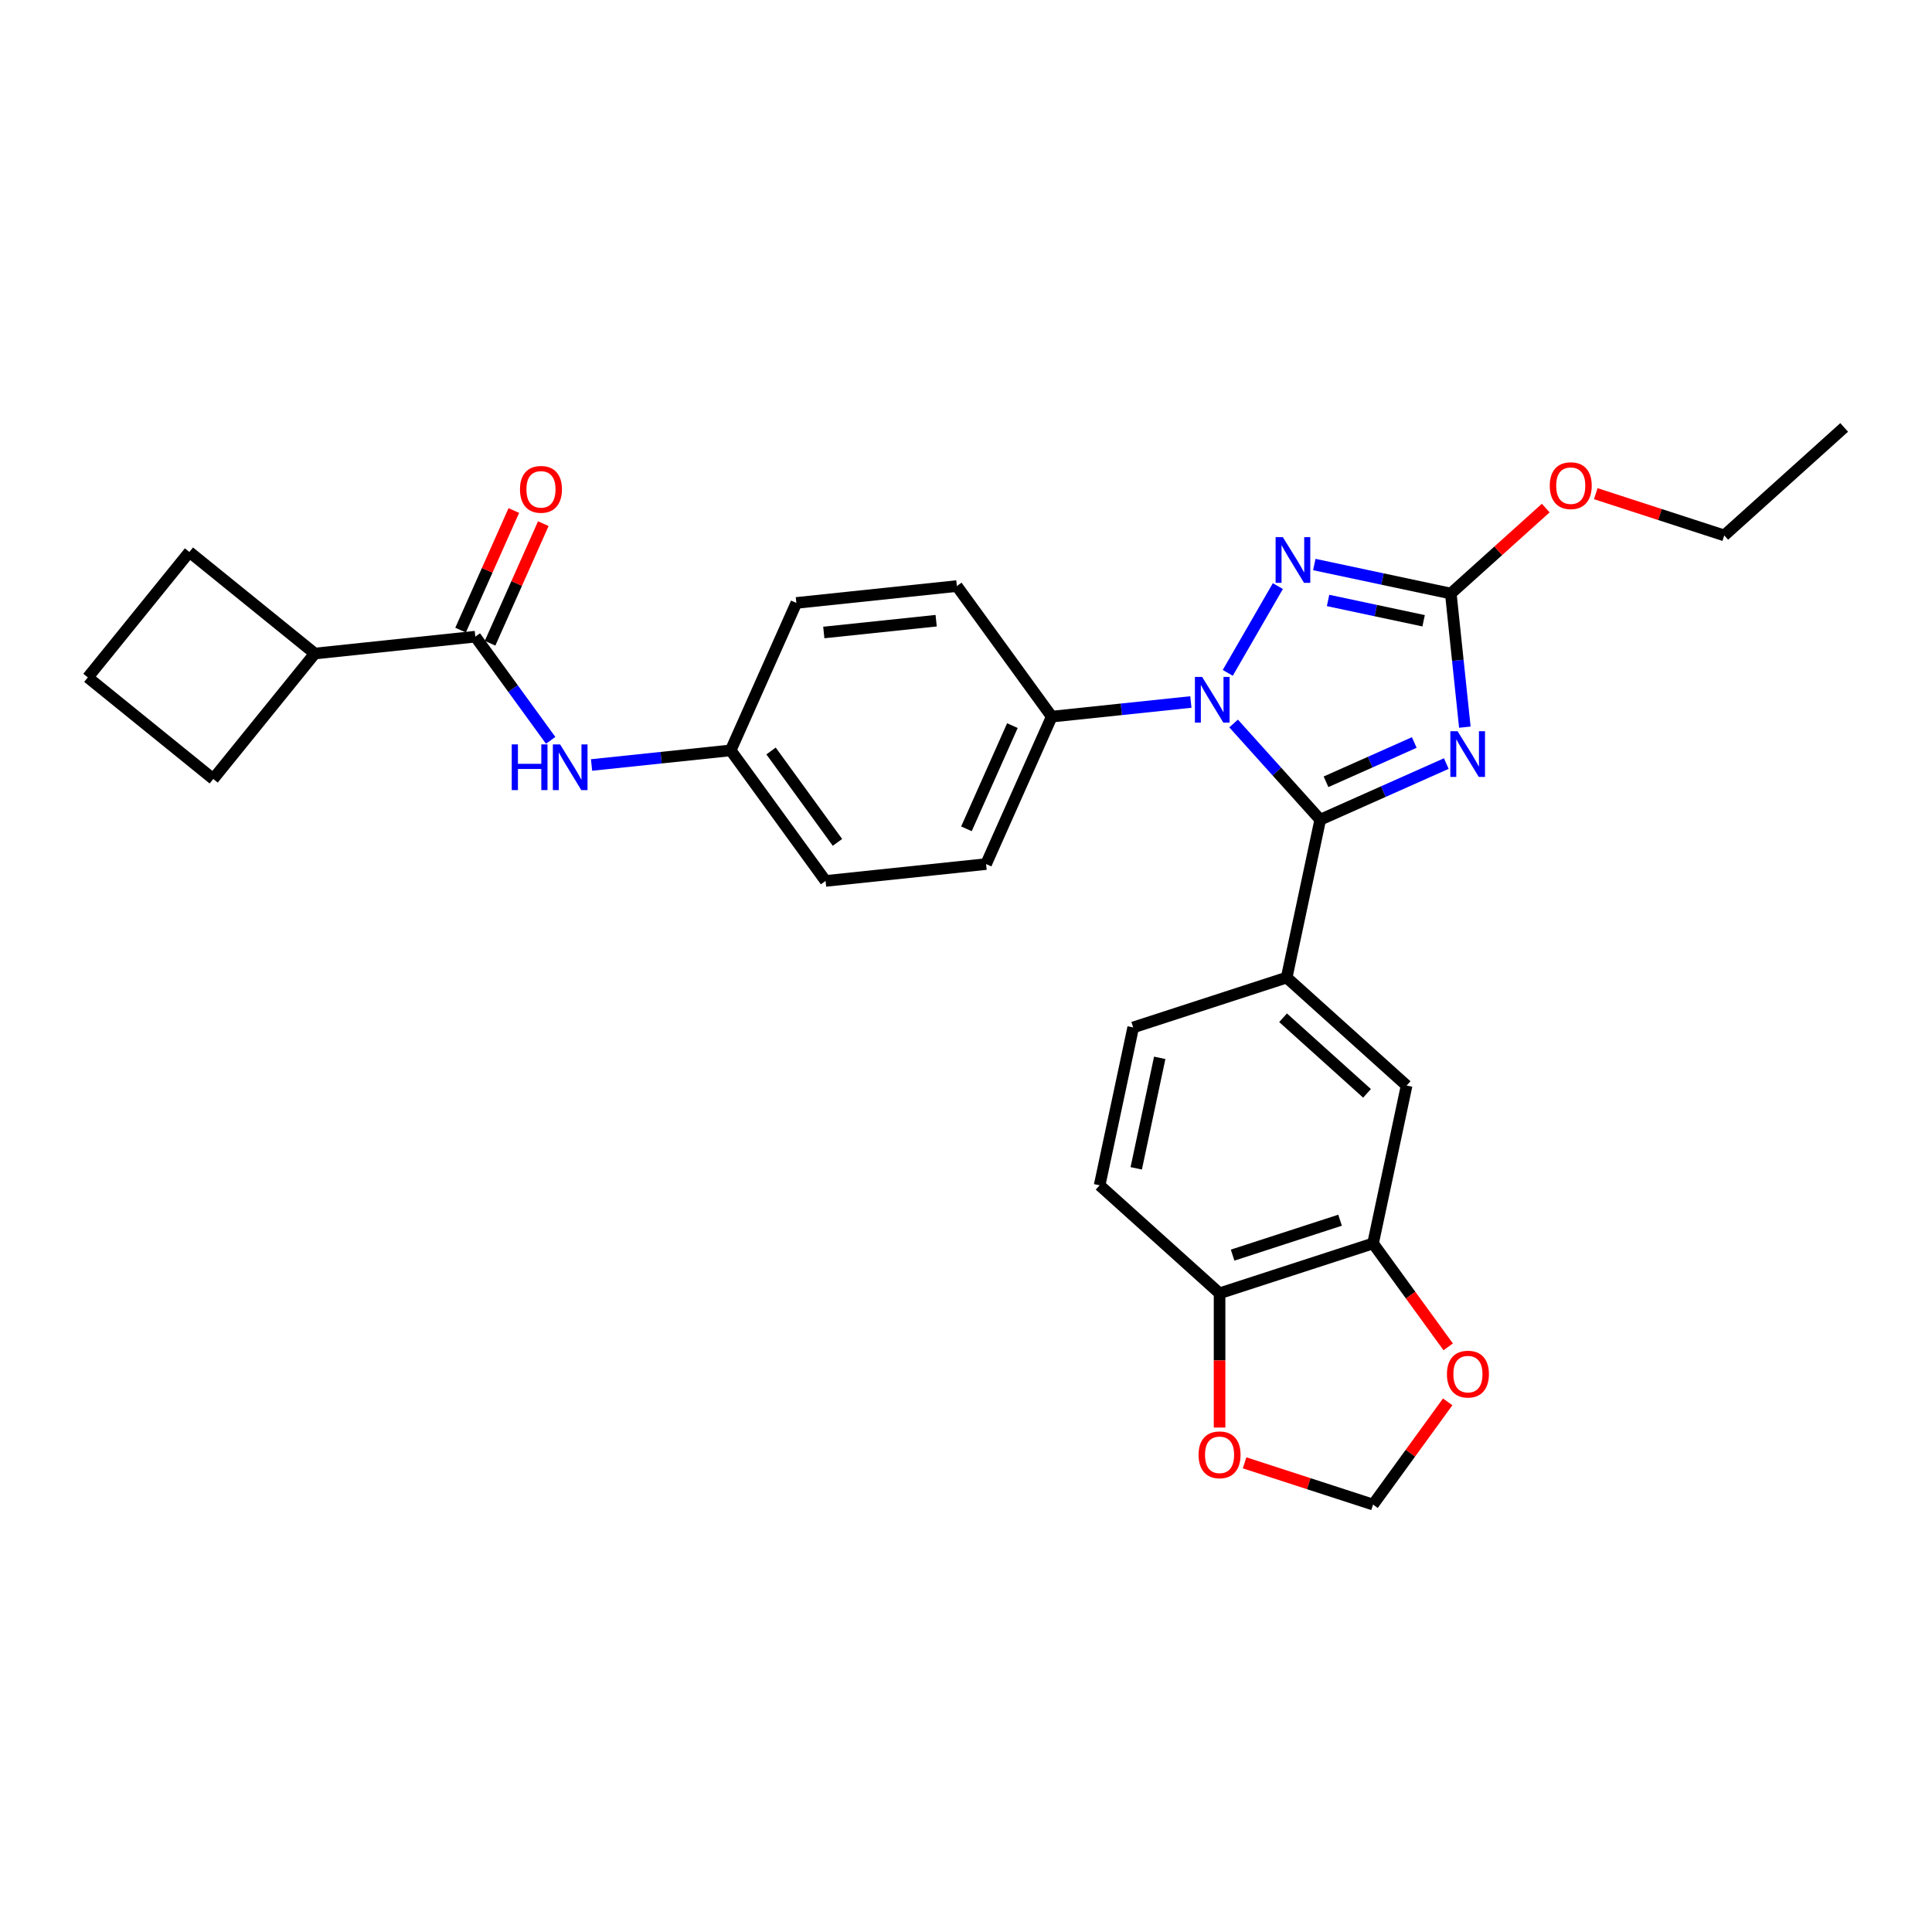 <?xml version='1.0' encoding='iso-8859-1'?>
<svg version='1.1' baseProfile='full'
              xmlns='http://www.w3.org/2000/svg'
                      xmlns:rdkit='http://www.rdkit.org/xml'
                      xmlns:xlink='http://www.w3.org/1999/xlink'
                  xml:space='preserve'
width='1000px' height='1000px' viewBox='0 0 1000 1000'>
<!-- END OF HEADER -->
<rect style='opacity:1.0;fill:#FFFFFF;stroke:none' width='1000' height='1000' x='0' y='0'> </rect>
<path class='bond-0' d='M 162.948,338.27 L 110.376,403.192' style='fill:none;fill-rule:evenodd;stroke:#000000;stroke-width:6px;stroke-linecap:butt;stroke-linejoin:miter;stroke-opacity:1' />
<path class='bond-1' d='M 162.948,338.27 L 98.027,285.698' style='fill:none;fill-rule:evenodd;stroke:#000000;stroke-width:6px;stroke-linecap:butt;stroke-linejoin:miter;stroke-opacity:1' />
<path class='bond-2' d='M 162.948,338.27 L 246.028,329.538' style='fill:none;fill-rule:evenodd;stroke:#000000;stroke-width:6px;stroke-linecap:butt;stroke-linejoin:miter;stroke-opacity:1' />
<path class='bond-3' d='M 285.019,383.205 L 265.524,356.371' style='fill:none;fill-rule:evenodd;stroke:#0000FF;stroke-width:6px;stroke-linecap:butt;stroke-linejoin:miter;stroke-opacity:1' />
<path class='bond-3' d='M 265.524,356.371 L 246.028,329.538' style='fill:none;fill-rule:evenodd;stroke:#000000;stroke-width:6px;stroke-linecap:butt;stroke-linejoin:miter;stroke-opacity:1' />
<path class='bond-4' d='M 306.191,395.96 L 342.201,392.175' style='fill:none;fill-rule:evenodd;stroke:#0000FF;stroke-width:6px;stroke-linecap:butt;stroke-linejoin:miter;stroke-opacity:1' />
<path class='bond-4' d='M 342.201,392.175 L 378.211,388.39' style='fill:none;fill-rule:evenodd;stroke:#000000;stroke-width:6px;stroke-linecap:butt;stroke-linejoin:miter;stroke-opacity:1' />
<path class='bond-5' d='M 253.66,332.936 L 267.439,301.988' style='fill:none;fill-rule:evenodd;stroke:#000000;stroke-width:6px;stroke-linecap:butt;stroke-linejoin:miter;stroke-opacity:1' />
<path class='bond-5' d='M 267.439,301.988 L 281.218,271.039' style='fill:none;fill-rule:evenodd;stroke:#FF0000;stroke-width:6px;stroke-linecap:butt;stroke-linejoin:miter;stroke-opacity:1' />
<path class='bond-5' d='M 238.397,326.141 L 252.176,295.192' style='fill:none;fill-rule:evenodd;stroke:#000000;stroke-width:6px;stroke-linecap:butt;stroke-linejoin:miter;stroke-opacity:1' />
<path class='bond-5' d='M 252.176,295.192 L 265.955,264.243' style='fill:none;fill-rule:evenodd;stroke:#FF0000;stroke-width:6px;stroke-linecap:butt;stroke-linejoin:miter;stroke-opacity:1' />
<path class='bond-6' d='M 45.455,350.62 L 98.027,285.698' style='fill:none;fill-rule:evenodd;stroke:#000000;stroke-width:6px;stroke-linecap:butt;stroke-linejoin:miter;stroke-opacity:1' />
<path class='bond-7' d='M 45.455,350.62 L 110.376,403.192' style='fill:none;fill-rule:evenodd;stroke:#000000;stroke-width:6px;stroke-linecap:butt;stroke-linejoin:miter;stroke-opacity:1' />
<path class='bond-8' d='M 635.488,348.276 L 661.418,303.363' style='fill:none;fill-rule:evenodd;stroke:#0000FF;stroke-width:6px;stroke-linecap:butt;stroke-linejoin:miter;stroke-opacity:1' />
<path class='bond-9' d='M 638.513,374.478 L 660.932,399.376' style='fill:none;fill-rule:evenodd;stroke:#0000FF;stroke-width:6px;stroke-linecap:butt;stroke-linejoin:miter;stroke-opacity:1' />
<path class='bond-9' d='M 660.932,399.376 L 683.351,424.275' style='fill:none;fill-rule:evenodd;stroke:#000000;stroke-width:6px;stroke-linecap:butt;stroke-linejoin:miter;stroke-opacity:1' />
<path class='bond-10' d='M 616.392,363.356 L 580.382,367.141' style='fill:none;fill-rule:evenodd;stroke:#0000FF;stroke-width:6px;stroke-linecap:butt;stroke-linejoin:miter;stroke-opacity:1' />
<path class='bond-10' d='M 580.382,367.141 L 544.372,370.926' style='fill:none;fill-rule:evenodd;stroke:#000000;stroke-width:6px;stroke-linecap:butt;stroke-linejoin:miter;stroke-opacity:1' />
<path class='bond-11' d='M 680.282,292.199 L 715.608,299.707' style='fill:none;fill-rule:evenodd;stroke:#0000FF;stroke-width:6px;stroke-linecap:butt;stroke-linejoin:miter;stroke-opacity:1' />
<path class='bond-11' d='M 715.608,299.707 L 750.934,307.216' style='fill:none;fill-rule:evenodd;stroke:#000000;stroke-width:6px;stroke-linecap:butt;stroke-linejoin:miter;stroke-opacity:1' />
<path class='bond-11' d='M 687.406,310.794 L 712.134,316.05' style='fill:none;fill-rule:evenodd;stroke:#0000FF;stroke-width:6px;stroke-linecap:butt;stroke-linejoin:miter;stroke-opacity:1' />
<path class='bond-11' d='M 712.134,316.05 L 736.863,321.306' style='fill:none;fill-rule:evenodd;stroke:#000000;stroke-width:6px;stroke-linecap:butt;stroke-linejoin:miter;stroke-opacity:1' />
<path class='bond-12' d='M 750.934,307.216 L 754.569,341.798' style='fill:none;fill-rule:evenodd;stroke:#000000;stroke-width:6px;stroke-linecap:butt;stroke-linejoin:miter;stroke-opacity:1' />
<path class='bond-12' d='M 754.569,341.798 L 758.204,376.379' style='fill:none;fill-rule:evenodd;stroke:#0000FF;stroke-width:6px;stroke-linecap:butt;stroke-linejoin:miter;stroke-opacity:1' />
<path class='bond-13' d='M 750.934,307.216 L 775.501,285.097' style='fill:none;fill-rule:evenodd;stroke:#000000;stroke-width:6px;stroke-linecap:butt;stroke-linejoin:miter;stroke-opacity:1' />
<path class='bond-13' d='M 775.501,285.097 L 800.067,262.977' style='fill:none;fill-rule:evenodd;stroke:#FF0000;stroke-width:6px;stroke-linecap:butt;stroke-linejoin:miter;stroke-opacity:1' />
<path class='bond-14' d='M 748.606,395.221 L 715.978,409.748' style='fill:none;fill-rule:evenodd;stroke:#0000FF;stroke-width:6px;stroke-linecap:butt;stroke-linejoin:miter;stroke-opacity:1' />
<path class='bond-14' d='M 715.978,409.748 L 683.351,424.275' style='fill:none;fill-rule:evenodd;stroke:#000000;stroke-width:6px;stroke-linecap:butt;stroke-linejoin:miter;stroke-opacity:1' />
<path class='bond-14' d='M 732.022,384.316 L 709.183,394.485' style='fill:none;fill-rule:evenodd;stroke:#0000FF;stroke-width:6px;stroke-linecap:butt;stroke-linejoin:miter;stroke-opacity:1' />
<path class='bond-14' d='M 709.183,394.485 L 686.343,404.653' style='fill:none;fill-rule:evenodd;stroke:#000000;stroke-width:6px;stroke-linecap:butt;stroke-linejoin:miter;stroke-opacity:1' />
<path class='bond-15' d='M 683.351,424.275 L 665.982,505.987' style='fill:none;fill-rule:evenodd;stroke:#000000;stroke-width:6px;stroke-linecap:butt;stroke-linejoin:miter;stroke-opacity:1' />
<path class='bond-16' d='M 825.964,255.525 L 859.214,266.329' style='fill:none;fill-rule:evenodd;stroke:#FF0000;stroke-width:6px;stroke-linecap:butt;stroke-linejoin:miter;stroke-opacity:1' />
<path class='bond-16' d='M 859.214,266.329 L 892.465,277.133' style='fill:none;fill-rule:evenodd;stroke:#000000;stroke-width:6px;stroke-linecap:butt;stroke-linejoin:miter;stroke-opacity:1' />
<path class='bond-17' d='M 378.211,388.39 L 427.314,455.974' style='fill:none;fill-rule:evenodd;stroke:#000000;stroke-width:6px;stroke-linecap:butt;stroke-linejoin:miter;stroke-opacity:1' />
<path class='bond-17' d='M 399.093,388.707 L 433.465,436.016' style='fill:none;fill-rule:evenodd;stroke:#000000;stroke-width:6px;stroke-linecap:butt;stroke-linejoin:miter;stroke-opacity:1' />
<path class='bond-18' d='M 378.211,388.39 L 412.189,312.074' style='fill:none;fill-rule:evenodd;stroke:#000000;stroke-width:6px;stroke-linecap:butt;stroke-linejoin:miter;stroke-opacity:1' />
<path class='bond-19' d='M 665.982,505.987 L 728.063,561.885' style='fill:none;fill-rule:evenodd;stroke:#000000;stroke-width:6px;stroke-linecap:butt;stroke-linejoin:miter;stroke-opacity:1' />
<path class='bond-19' d='M 664.115,526.788 L 707.571,565.916' style='fill:none;fill-rule:evenodd;stroke:#000000;stroke-width:6px;stroke-linecap:butt;stroke-linejoin:miter;stroke-opacity:1' />
<path class='bond-20' d='M 665.982,505.987 L 586.533,531.802' style='fill:none;fill-rule:evenodd;stroke:#000000;stroke-width:6px;stroke-linecap:butt;stroke-linejoin:miter;stroke-opacity:1' />
<path class='bond-21' d='M 710.694,643.598 L 728.063,561.885' style='fill:none;fill-rule:evenodd;stroke:#000000;stroke-width:6px;stroke-linecap:butt;stroke-linejoin:miter;stroke-opacity:1' />
<path class='bond-22' d='M 710.694,643.598 L 730.141,670.364' style='fill:none;fill-rule:evenodd;stroke:#000000;stroke-width:6px;stroke-linecap:butt;stroke-linejoin:miter;stroke-opacity:1' />
<path class='bond-22' d='M 730.141,670.364 L 749.588,697.13' style='fill:none;fill-rule:evenodd;stroke:#FF0000;stroke-width:6px;stroke-linecap:butt;stroke-linejoin:miter;stroke-opacity:1' />
<path class='bond-23' d='M 710.694,643.598 L 631.245,669.412' style='fill:none;fill-rule:evenodd;stroke:#000000;stroke-width:6px;stroke-linecap:butt;stroke-linejoin:miter;stroke-opacity:1' />
<path class='bond-23' d='M 693.614,631.58 L 637.999,649.65' style='fill:none;fill-rule:evenodd;stroke:#000000;stroke-width:6px;stroke-linecap:butt;stroke-linejoin:miter;stroke-opacity:1' />
<path class='bond-24' d='M 631.245,669.412 L 569.164,613.514' style='fill:none;fill-rule:evenodd;stroke:#000000;stroke-width:6px;stroke-linecap:butt;stroke-linejoin:miter;stroke-opacity:1' />
<path class='bond-25' d='M 631.245,669.412 L 631.245,704.156' style='fill:none;fill-rule:evenodd;stroke:#000000;stroke-width:6px;stroke-linecap:butt;stroke-linejoin:miter;stroke-opacity:1' />
<path class='bond-25' d='M 631.245,704.156 L 631.245,738.899' style='fill:none;fill-rule:evenodd;stroke:#FF0000;stroke-width:6px;stroke-linecap:butt;stroke-linejoin:miter;stroke-opacity:1' />
<path class='bond-26' d='M 749.321,725.6 L 730.008,752.182' style='fill:none;fill-rule:evenodd;stroke:#FF0000;stroke-width:6px;stroke-linecap:butt;stroke-linejoin:miter;stroke-opacity:1' />
<path class='bond-26' d='M 730.008,752.182 L 710.694,778.765' style='fill:none;fill-rule:evenodd;stroke:#000000;stroke-width:6px;stroke-linecap:butt;stroke-linejoin:miter;stroke-opacity:1' />
<path class='bond-27' d='M 644.193,757.157 L 677.444,767.961' style='fill:none;fill-rule:evenodd;stroke:#FF0000;stroke-width:6px;stroke-linecap:butt;stroke-linejoin:miter;stroke-opacity:1' />
<path class='bond-27' d='M 677.444,767.961 L 710.694,778.765' style='fill:none;fill-rule:evenodd;stroke:#000000;stroke-width:6px;stroke-linecap:butt;stroke-linejoin:miter;stroke-opacity:1' />
<path class='bond-28' d='M 586.533,531.802 L 569.164,613.514' style='fill:none;fill-rule:evenodd;stroke:#000000;stroke-width:6px;stroke-linecap:butt;stroke-linejoin:miter;stroke-opacity:1' />
<path class='bond-28' d='M 600.27,547.532 L 588.112,604.731' style='fill:none;fill-rule:evenodd;stroke:#000000;stroke-width:6px;stroke-linecap:butt;stroke-linejoin:miter;stroke-opacity:1' />
<path class='bond-29' d='M 892.465,277.133 L 954.545,221.235' style='fill:none;fill-rule:evenodd;stroke:#000000;stroke-width:6px;stroke-linecap:butt;stroke-linejoin:miter;stroke-opacity:1' />
<path class='bond-30' d='M 427.314,455.974 L 510.394,447.242' style='fill:none;fill-rule:evenodd;stroke:#000000;stroke-width:6px;stroke-linecap:butt;stroke-linejoin:miter;stroke-opacity:1' />
<path class='bond-31' d='M 412.189,312.074 L 495.27,303.342' style='fill:none;fill-rule:evenodd;stroke:#000000;stroke-width:6px;stroke-linecap:butt;stroke-linejoin:miter;stroke-opacity:1' />
<path class='bond-31' d='M 426.398,327.38 L 484.554,321.268' style='fill:none;fill-rule:evenodd;stroke:#000000;stroke-width:6px;stroke-linecap:butt;stroke-linejoin:miter;stroke-opacity:1' />
<path class='bond-32' d='M 544.372,370.926 L 495.27,303.342' style='fill:none;fill-rule:evenodd;stroke:#000000;stroke-width:6px;stroke-linecap:butt;stroke-linejoin:miter;stroke-opacity:1' />
<path class='bond-33' d='M 544.372,370.926 L 510.394,447.242' style='fill:none;fill-rule:evenodd;stroke:#000000;stroke-width:6px;stroke-linecap:butt;stroke-linejoin:miter;stroke-opacity:1' />
<path class='bond-33' d='M 524.012,375.578 L 500.228,428.999' style='fill:none;fill-rule:evenodd;stroke:#000000;stroke-width:6px;stroke-linecap:butt;stroke-linejoin:miter;stroke-opacity:1' />
<path  class='atom-1' d='M 264.873 385.293
L 268.081 385.293
L 268.081 395.351
L 280.178 395.351
L 280.178 385.293
L 283.385 385.293
L 283.385 408.951
L 280.178 408.951
L 280.178 398.024
L 268.081 398.024
L 268.081 408.951
L 264.873 408.951
L 264.873 385.293
' fill='#0000FF'/>
<path  class='atom-1' d='M 289.901 385.293
L 297.654 397.824
Q 298.422 399.06, 299.659 401.299
Q 300.895 403.538, 300.962 403.671
L 300.962 385.293
L 304.103 385.293
L 304.103 408.951
L 300.862 408.951
L 292.541 395.251
Q 291.572 393.647, 290.536 391.809
Q 289.534 389.971, 289.233 389.403
L 289.233 408.951
L 286.159 408.951
L 286.159 385.293
L 289.901 385.293
' fill='#0000FF'/>
<path  class='atom-3' d='M 269.147 253.289
Q 269.147 247.609, 271.953 244.434
Q 274.76 241.26, 280.006 241.26
Q 285.253 241.26, 288.06 244.434
Q 290.866 247.609, 290.866 253.289
Q 290.866 259.037, 288.026 262.311
Q 285.186 265.553, 280.006 265.553
Q 274.794 265.553, 271.953 262.311
Q 269.147 259.07, 269.147 253.289
M 280.006 262.88
Q 283.615 262.88, 285.553 260.474
Q 287.525 258.034, 287.525 253.289
Q 287.525 248.645, 285.553 246.306
Q 283.615 243.933, 280.006 243.933
Q 276.398 243.933, 274.426 246.272
Q 272.488 248.611, 272.488 253.289
Q 272.488 258.068, 274.426 260.474
Q 276.398 262.88, 280.006 262.88
' fill='#FF0000'/>
<path  class='atom-5' d='M 622.223 350.365
L 629.976 362.895
Q 630.744 364.132, 631.98 366.371
Q 633.217 368.609, 633.284 368.743
L 633.284 350.365
L 636.425 350.365
L 636.425 374.023
L 633.183 374.023
L 624.863 360.322
Q 623.894 358.718, 622.858 356.881
Q 621.856 355.043, 621.555 354.475
L 621.555 374.023
L 618.481 374.023
L 618.481 350.365
L 622.223 350.365
' fill='#0000FF'/>
<path  class='atom-6' d='M 663.992 278.019
L 671.745 290.549
Q 672.513 291.786, 673.749 294.024
Q 674.986 296.263, 675.053 296.397
L 675.053 278.019
L 678.194 278.019
L 678.194 301.677
L 674.952 301.677
L 666.632 287.976
Q 665.663 286.372, 664.627 284.535
Q 663.625 282.697, 663.324 282.129
L 663.324 301.677
L 660.25 301.677
L 660.25 278.019
L 663.992 278.019
' fill='#0000FF'/>
<path  class='atom-8' d='M 754.437 378.468
L 762.189 390.998
Q 762.958 392.235, 764.194 394.473
Q 765.43 396.712, 765.497 396.846
L 765.497 378.468
L 768.638 378.468
L 768.638 402.126
L 765.397 402.126
L 757.077 388.425
Q 756.108 386.821, 755.072 384.984
Q 754.069 383.146, 753.769 382.578
L 753.769 402.126
L 750.694 402.126
L 750.694 378.468
L 754.437 378.468
' fill='#0000FF'/>
<path  class='atom-10' d='M 802.155 251.385
Q 802.155 245.704, 804.962 242.53
Q 807.769 239.356, 813.015 239.356
Q 818.261 239.356, 821.068 242.53
Q 823.875 245.704, 823.875 251.385
Q 823.875 257.132, 821.035 260.407
Q 818.195 263.648, 813.015 263.648
Q 807.802 263.648, 804.962 260.407
Q 802.155 257.166, 802.155 251.385
M 813.015 260.975
Q 816.624 260.975, 818.562 258.569
Q 820.534 256.13, 820.534 251.385
Q 820.534 246.74, 818.562 244.401
Q 816.624 242.029, 813.015 242.029
Q 809.406 242.029, 807.435 244.368
Q 805.497 246.707, 805.497 251.385
Q 805.497 256.163, 807.435 258.569
Q 809.406 260.975, 813.015 260.975
' fill='#FF0000'/>
<path  class='atom-16' d='M 748.937 711.248
Q 748.937 705.567, 751.744 702.393
Q 754.551 699.219, 759.797 699.219
Q 765.043 699.219, 767.85 702.393
Q 770.657 705.567, 770.657 711.248
Q 770.657 716.996, 767.816 720.27
Q 764.976 723.511, 759.797 723.511
Q 754.584 723.511, 751.744 720.27
Q 748.937 717.029, 748.937 711.248
M 759.797 720.838
Q 763.406 720.838, 765.344 718.432
Q 767.315 715.993, 767.315 711.248
Q 767.315 706.603, 765.344 704.264
Q 763.406 701.892, 759.797 701.892
Q 756.188 701.892, 754.216 704.231
Q 752.278 706.57, 752.278 711.248
Q 752.278 716.026, 754.216 718.432
Q 756.188 720.838, 759.797 720.838
' fill='#FF0000'/>
<path  class='atom-17' d='M 620.385 753.017
Q 620.385 747.337, 623.192 744.162
Q 625.999 740.988, 631.245 740.988
Q 636.491 740.988, 639.298 744.162
Q 642.105 747.337, 642.105 753.017
Q 642.105 758.765, 639.265 762.039
Q 636.424 765.281, 631.245 765.281
Q 626.032 765.281, 623.192 762.039
Q 620.385 758.798, 620.385 753.017
M 631.245 762.607
Q 634.854 762.607, 636.792 760.201
Q 638.763 757.762, 638.763 753.017
Q 638.763 748.372, 636.792 746.033
Q 634.854 743.661, 631.245 743.661
Q 627.636 743.661, 625.665 746
Q 623.726 748.339, 623.726 753.017
Q 623.726 757.795, 625.665 760.201
Q 627.636 762.607, 631.245 762.607
' fill='#FF0000'/>
</svg>
